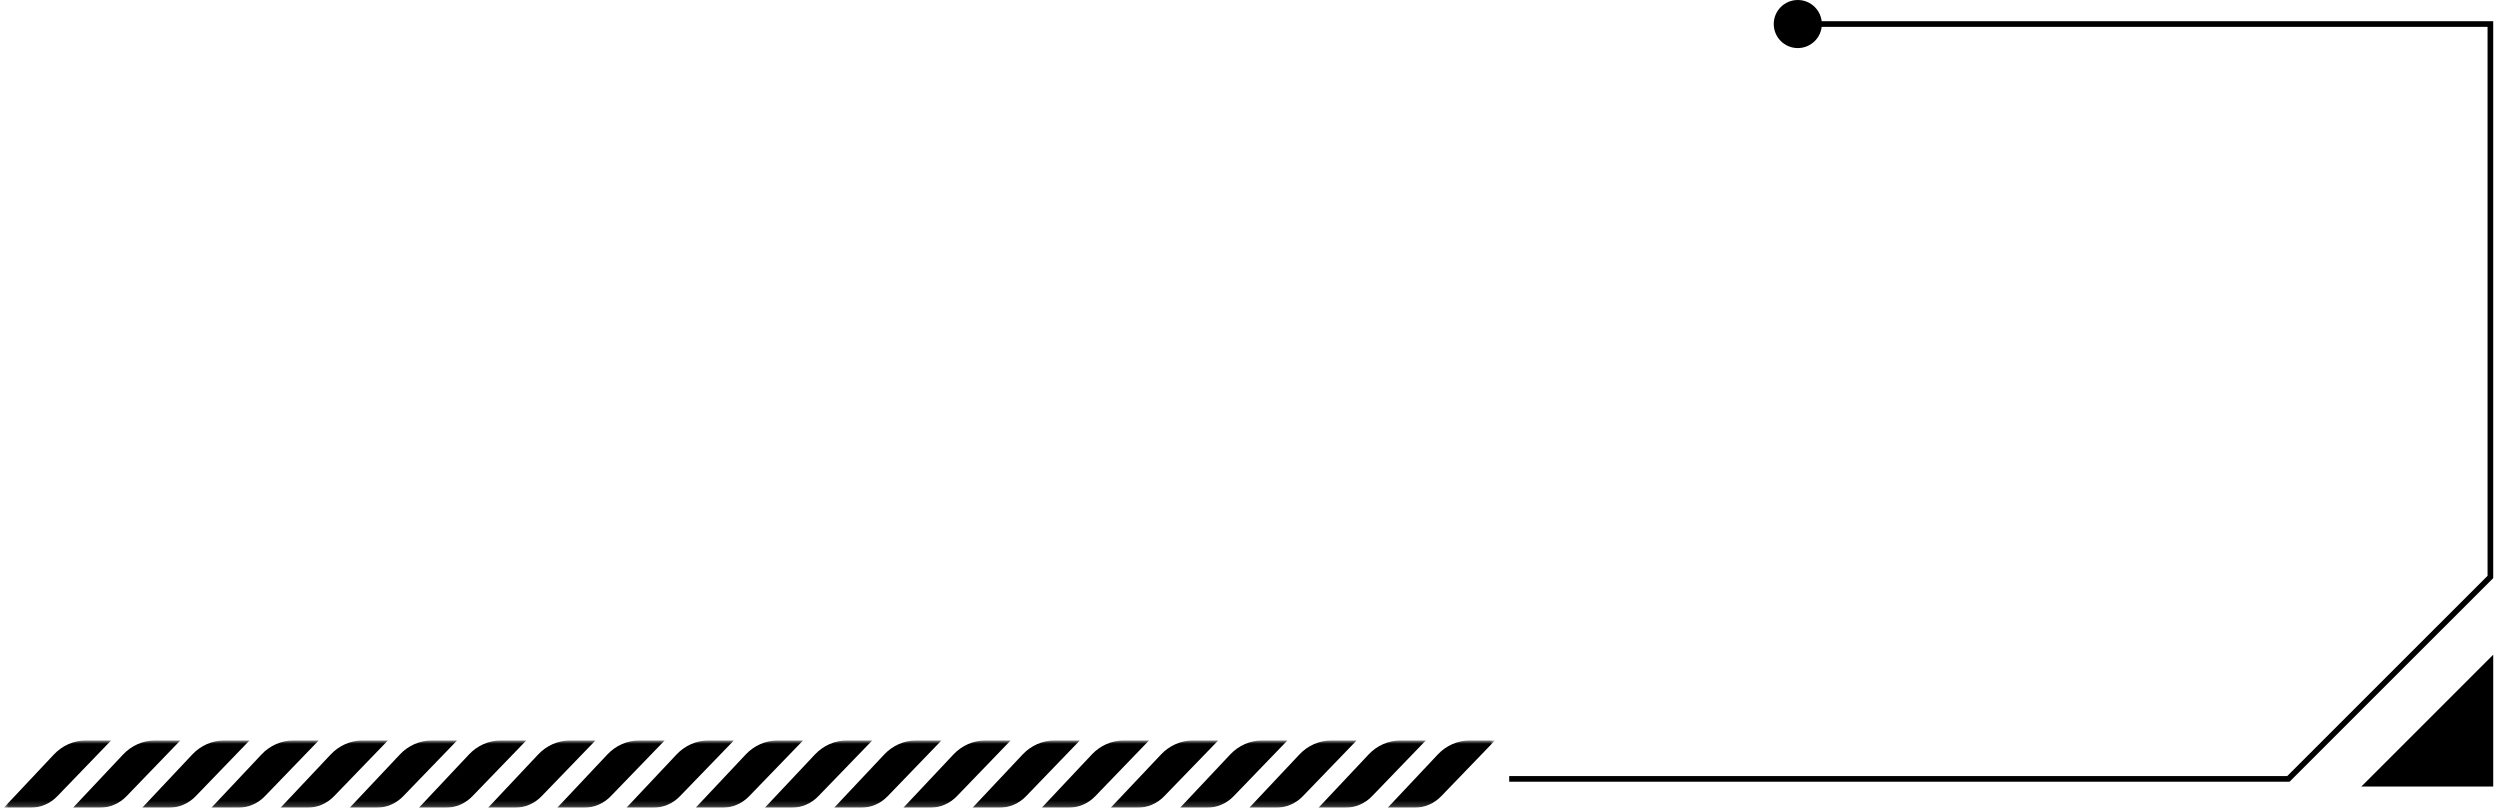 <?xml version="1.0" encoding="UTF-8"?> <svg xmlns="http://www.w3.org/2000/svg" width="442" height="143" viewBox="0 0 442 143" fill="none"> <g clip-path="url(#clip0_53_5138)"> <mask id="mask0_53_5138" style="mask-type:luminance" maskUnits="userSpaceOnUse" x="0" y="130" width="265" height="13"> <path d="M0.668 130.91L264.278 130.91V142.811L0.668 142.811L0.668 130.91Z" fill="white"></path> </mask> <g mask="url(#mask0_53_5138)"> <path d="M10.156 140.749C9.54 141.396 8.8 141.912 7.98 142.266C7.16 142.62 6.277 142.805 5.384 142.809H0.668L9.527 133.392C10.268 132.605 11.147 131.981 12.114 131.556C13.075 131.131 14.113 130.911 15.164 130.91H19.647L10.156 140.749ZM31.882 130.91H27.401C26.349 130.911 25.31 131.131 24.349 131.556C23.373 131.989 22.494 132.613 21.765 133.392L12.899 142.811H17.615C18.508 142.807 19.392 142.622 20.212 142.268C21.032 141.914 21.772 141.398 22.387 140.75L31.882 130.91ZM44.117 130.91H39.634C38.583 130.911 37.545 131.131 36.584 131.556C35.607 131.988 34.727 132.613 33.996 133.392L25.134 142.811H29.847C30.74 142.806 31.622 142.622 32.442 142.268C33.262 141.913 34.002 141.397 34.617 140.75L44.117 130.91ZM56.35 130.91H51.867C50.816 130.911 49.777 131.131 48.815 131.556C47.839 131.988 46.96 132.613 46.23 133.392L37.366 142.811H42.082C42.974 142.806 43.857 142.622 44.677 142.268C45.497 141.913 46.236 141.397 46.852 140.75L56.35 130.91ZM68.583 130.91H64.102C63.054 130.91 62.017 131.129 61.05 131.556C60.074 131.988 59.194 132.613 58.465 133.392L49.592 142.811H54.308C55.201 142.807 56.084 142.622 56.904 142.268C57.724 141.914 58.464 141.398 59.08 140.75L68.583 130.91ZM80.816 130.91H76.335C75.288 130.91 74.251 131.129 73.283 131.556C72.307 131.988 71.428 132.613 70.698 133.392L61.824 142.811H66.54C67.432 142.806 68.315 142.622 69.135 142.268C69.955 141.913 70.694 141.397 71.31 140.75L80.816 130.91ZM93.049 130.91H88.57C87.516 130.908 86.473 131.126 85.508 131.551C84.537 131.976 83.655 132.603 82.912 133.392L74.055 142.811H78.771C79.664 142.806 80.547 142.622 81.367 142.268C82.187 141.913 82.927 141.397 83.543 140.75L93.049 130.91ZM105.284 130.91H100.801C99.748 130.908 98.706 131.127 97.741 131.551C96.769 131.976 95.887 132.603 95.144 133.392L86.287 142.811H91.002C91.896 142.806 92.779 142.622 93.599 142.268C94.419 141.913 95.159 141.397 95.774 140.75L105.281 130.91H105.284ZM117.517 130.91L113.036 130.91C111.982 130.908 110.938 131.126 109.973 131.551C109.004 131.976 108.12 132.603 107.377 133.392L98.518 142.811H103.234C104.127 142.806 105.01 142.621 105.829 142.267C106.649 141.913 107.389 141.397 108.004 140.75L117.517 130.91ZM129.751 130.91H125.269C124.215 130.908 123.171 131.126 122.206 131.551C121.237 131.976 120.353 132.603 119.612 133.392L110.748 142.811H115.466C116.358 142.806 117.241 142.622 118.061 142.268C118.881 141.913 119.62 141.397 120.236 140.75L129.751 130.91ZM141.984 130.91H137.503C136.449 130.908 135.406 131.126 134.441 131.551C133.469 131.976 132.588 132.603 131.845 133.392L122.985 142.811L127.7 142.811C128.593 142.806 129.476 142.622 130.296 142.268C131.115 141.913 131.855 141.397 132.471 140.75L141.984 130.91ZM154.217 130.91H149.736C148.682 130.908 147.639 131.126 146.674 131.551C145.703 131.976 144.821 132.603 144.078 133.392L135.213 142.811H139.927C140.82 142.807 141.703 142.622 142.523 142.268C143.343 141.914 144.083 141.398 144.699 140.75L154.217 130.91ZM166.452 130.91H161.969C160.922 130.91 159.887 131.129 158.919 131.556C157.942 131.988 157.062 132.613 156.332 133.392L147.471 142.811H152.189C153.082 142.807 153.965 142.622 154.784 142.268C155.604 141.914 156.344 141.397 156.959 140.75L166.452 130.91ZM178.685 130.91H174.202C173.157 130.91 172.12 131.129 171.152 131.556C170.175 131.988 169.295 132.613 168.565 133.392L159.706 142.811H164.422C165.315 142.806 166.198 142.622 167.018 142.268C167.838 141.913 168.578 141.397 169.194 140.75L178.685 130.91ZM190.918 130.91H186.437C185.39 130.91 184.353 131.129 183.386 131.556C182.409 131.988 181.53 132.613 180.8 133.392L171.939 142.811H176.655C177.548 142.807 178.432 142.622 179.252 142.268C180.072 141.914 180.812 141.398 181.427 140.75L190.918 130.91ZM203.151 130.91H198.67C197.623 130.91 196.586 131.129 195.619 131.556C194.642 131.988 193.763 132.613 193.033 133.392L184.173 142.811H188.888C189.782 142.807 190.665 142.622 191.485 142.268C192.305 141.914 193.045 141.398 193.66 140.75L203.151 130.91ZM215.385 130.91H210.903C209.856 130.91 208.821 131.129 207.854 131.556C206.877 131.988 205.998 132.613 205.268 133.392L196.367 142.811H201.084C201.977 142.806 202.86 142.622 203.68 142.268C204.499 141.913 205.239 141.397 205.854 140.75L215.385 130.91ZM227.62 130.91H223.137C222.089 130.91 221.054 131.129 220.087 131.556C219.11 131.989 218.23 132.613 217.499 133.392L208.639 142.811H213.355C214.248 142.807 215.131 142.622 215.951 142.268C216.771 141.914 217.511 141.398 218.127 140.75L227.62 130.91ZM239.853 130.91H235.37C234.324 130.91 233.287 131.129 232.32 131.556C231.344 131.988 230.464 132.613 229.734 133.392L220.874 142.811H225.588C226.481 142.807 227.364 142.622 228.184 142.268C229.004 141.914 229.744 141.398 230.36 140.75L239.853 130.91ZM252.086 130.91H247.605C246.554 130.911 245.514 131.131 244.553 131.556C243.577 131.988 242.697 132.613 241.968 133.392L233.107 142.811H237.823C238.716 142.806 239.599 142.622 240.418 142.268C241.238 141.913 241.978 141.397 242.593 140.75L252.086 130.91ZM264.319 130.91H259.838C258.791 130.91 257.754 131.129 256.786 131.556C255.81 131.988 254.931 132.613 254.201 133.392L245.34 142.811H250.056C250.949 142.807 251.832 142.622 252.652 142.268C253.472 141.914 254.212 141.398 254.828 140.75L264.319 130.91Z" fill="black"></path> </g> <path d="M440.302 119.009V116.957L438.85 118.407L420.143 137.109L418.691 138.561H440.302V119.009Z" fill="black" stroke="black"></path> <path d="M317.849 8.501C320.198 8.501 322.101 6.598 322.101 4.25C322.101 1.903 320.198 0 317.849 0C315.501 0 313.598 1.903 313.598 4.25C313.598 6.598 315.501 8.501 317.849 8.501Z" fill="black"></path> <path d="M266.827 137.711L404.585 137.711L440.3 102.008V4.25L320.399 4.25" stroke="black"></path> </g> <defs> <clipPath id="clip0_53_5138"> <rect width="442" height="142.811" fill="white"></rect> </clipPath> </defs> </svg> 